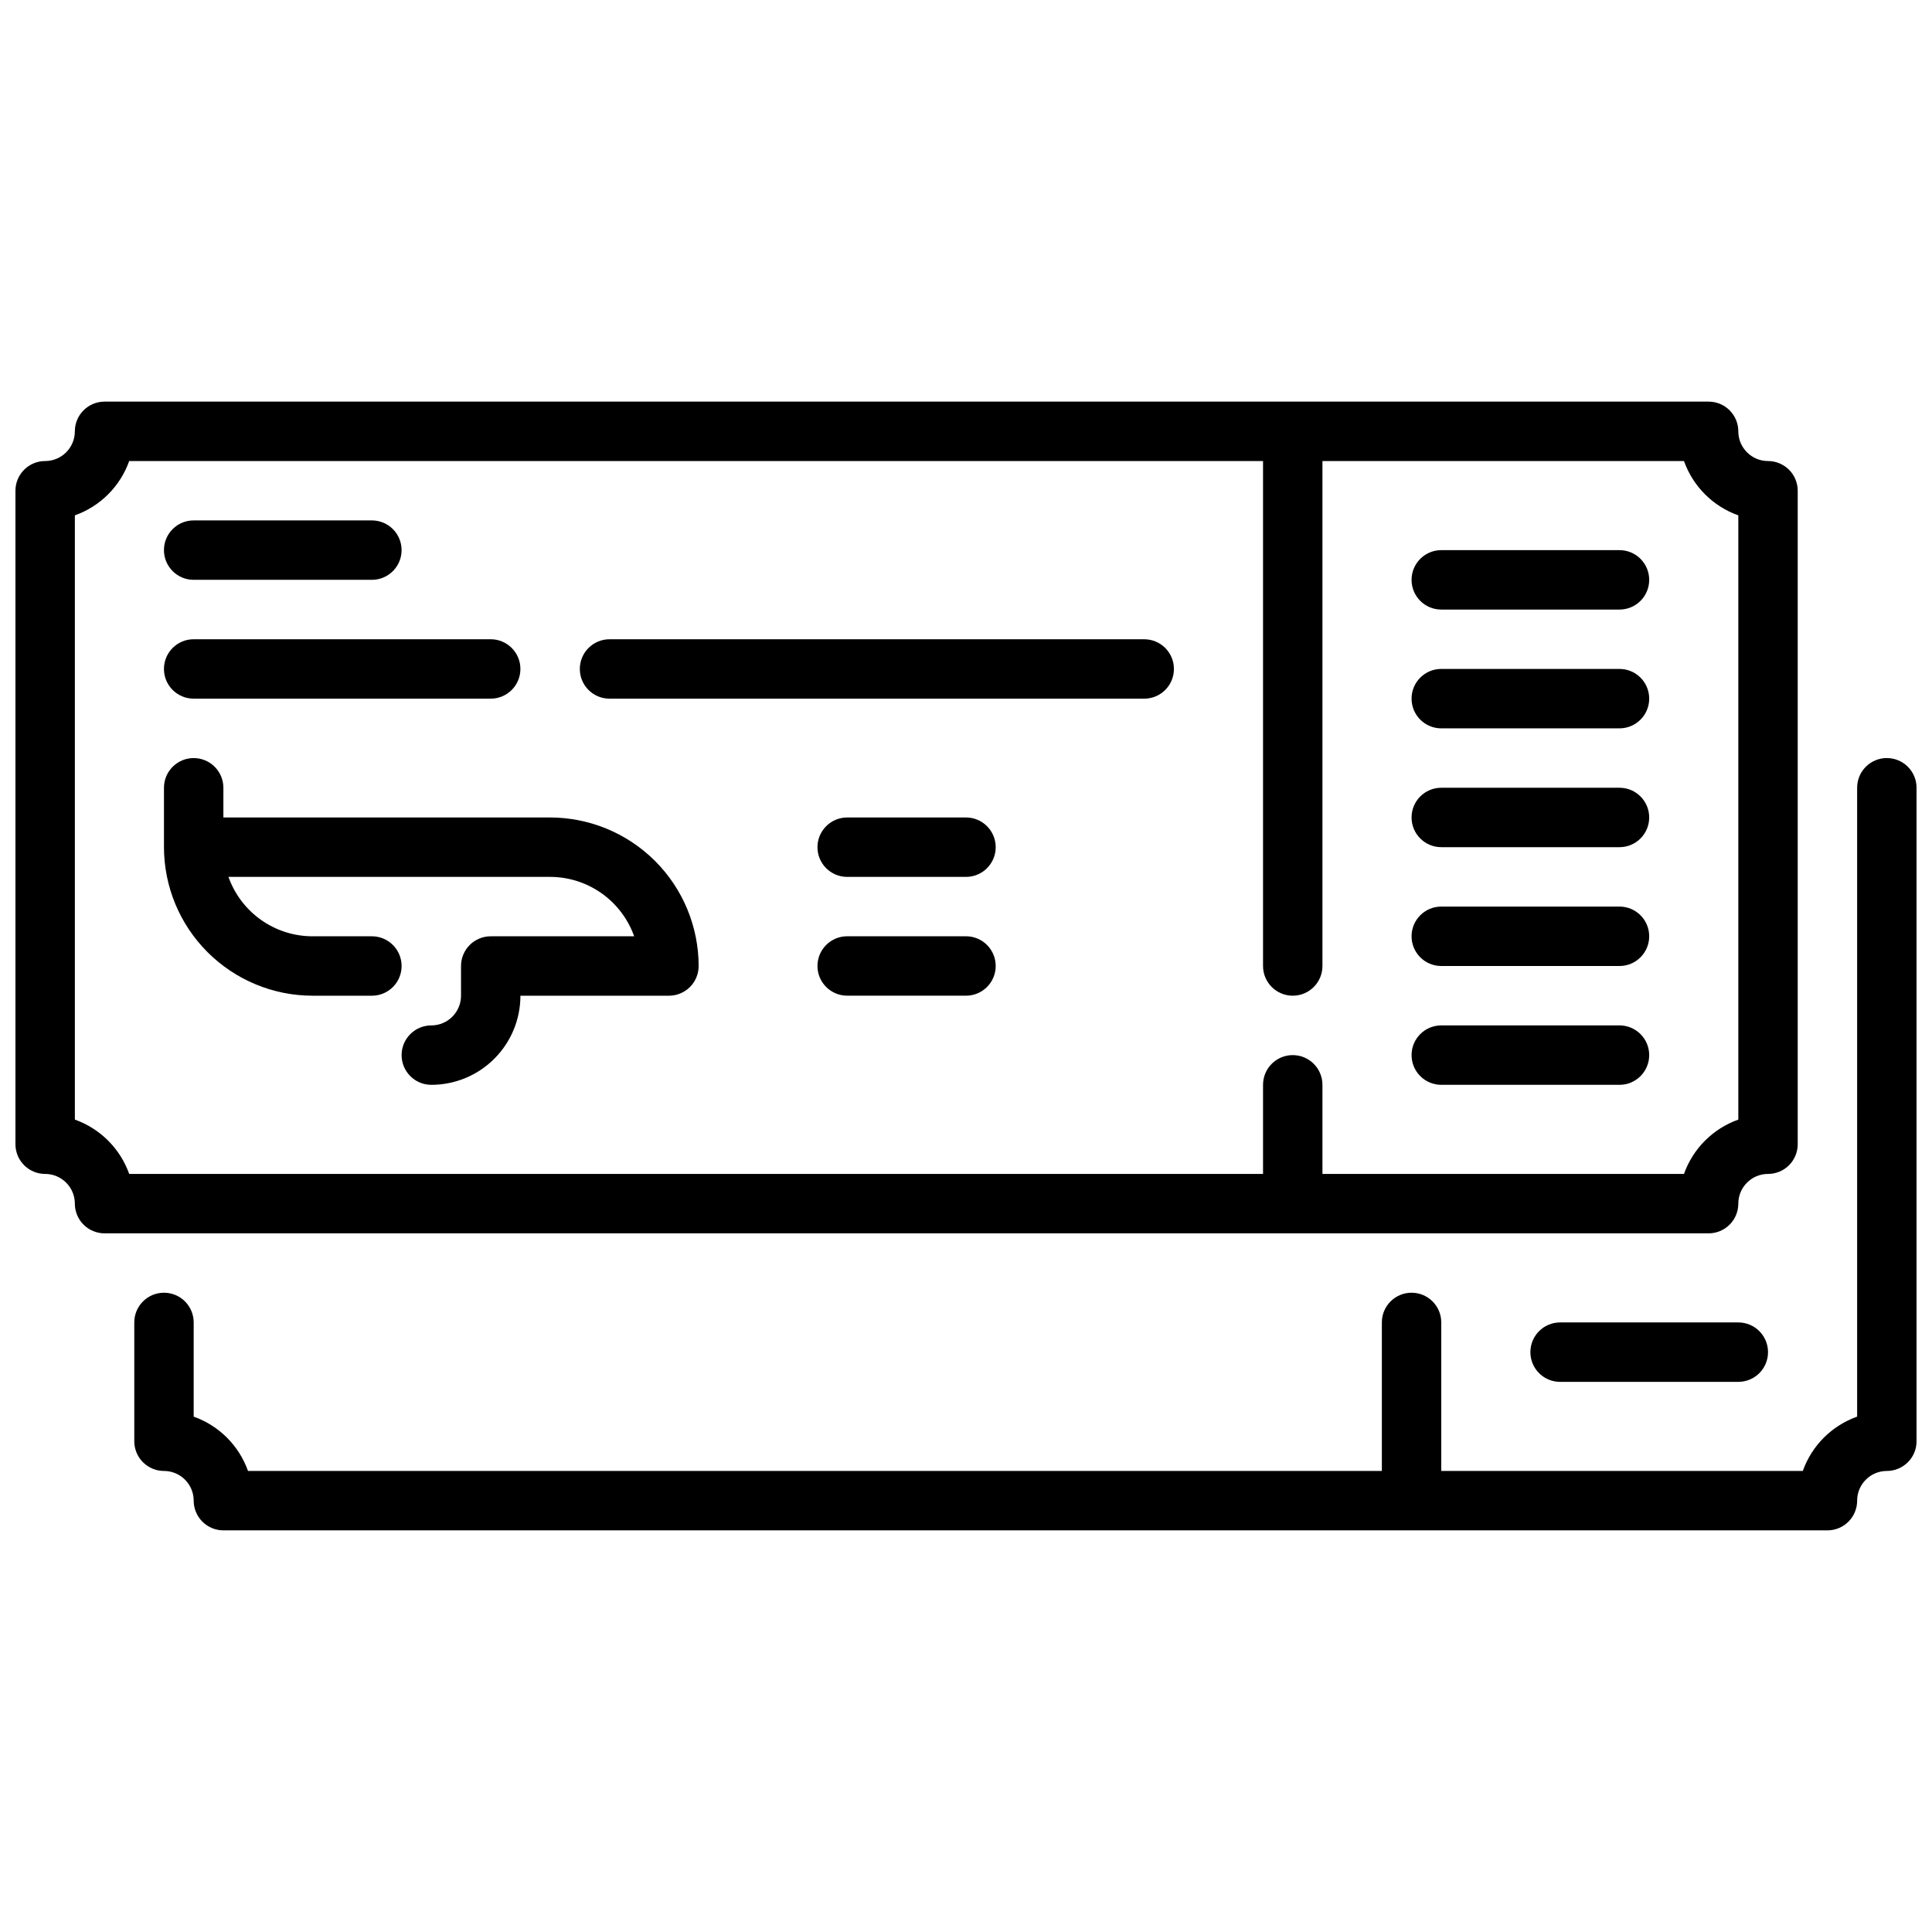 <?xml version="1.0" encoding="UTF-8"?>
<!-- Uploaded to: ICON Repo, www.svgrepo.com, Generator: ICON Repo Mixer Tools -->
<svg width="800px" height="800px" version="1.1" viewBox="144 144 512 512" xmlns="http://www.w3.org/2000/svg">
 <defs>
  <clipPath id="b">
   <path d="m148.09 250h472.91v221h-472.91z"/>
  </clipPath>
  <clipPath id="a">
   <path d="m179 344h472.9v206h-472.9z"/>
  </clipPath>
 </defs>
 <g clip-path="url(#b)">
  <path d="m596.8 470.85c2.086 0 4.09-0.832 5.566-2.305 1.473-1.477 2.305-3.481 2.305-5.566 0-4.348 3.523-7.875 7.871-7.875 2.09 0 4.09-0.828 5.566-2.305s2.305-3.477 2.305-5.566v-173.18c0-2.09-0.828-4.09-2.305-5.566-1.477-1.477-3.477-2.305-5.566-2.305-4.348 0-7.871-3.527-7.871-7.875 0-2.086-0.832-4.09-2.305-5.566-1.477-1.477-3.481-2.305-5.566-2.305h-425.09c-4.348 0-7.875 3.523-7.875 7.871 0 2.09-0.828 4.09-2.305 5.566-1.477 1.477-3.477 2.309-5.566 2.309-4.348 0-7.871 3.523-7.871 7.871v173.18c0 2.09 0.828 4.09 2.305 5.566 1.477 1.477 3.481 2.305 5.566 2.305 2.09 0 4.09 0.832 5.566 2.309 1.477 1.473 2.305 3.477 2.305 5.566 0 2.086 0.832 4.09 2.309 5.566 1.477 1.473 3.477 2.305 5.566 2.305zm-432.96-30.145v-160.13c6.719-2.391 12.008-7.68 14.398-14.395h300.48v133.82c0 4.348 3.523 7.871 7.871 7.871s7.871-3.523 7.871-7.871v-133.82h95.812c2.391 6.719 7.676 12.008 14.398 14.395v160.13c-6.723 2.391-12.008 7.68-14.398 14.398h-95.812v-23.613c0-4.348-3.523-7.875-7.871-7.875s-7.871 3.527-7.871 7.875v23.617l-300.48-0.004c-2.391-6.719-7.68-12.004-14.398-14.398z"/>
 </g>
 <g clip-path="url(#a)">
  <path d="m644.03 344.89c-4.348 0-7.871 3.523-7.871 7.871v166.66c-6.723 2.391-12.008 7.676-14.398 14.398h-95.812v-39.363c0-4.348-3.523-7.871-7.871-7.871s-7.871 3.523-7.871 7.871v39.359l-300.48 0.004c-2.391-6.719-7.68-12.008-14.398-14.398v-24.965c0-4.348-3.523-7.871-7.871-7.871s-7.871 3.523-7.871 7.871v31.488c0 2.09 0.828 4.09 2.305 5.566 1.477 1.477 3.481 2.309 5.566 2.309 2.09 0 4.09 0.828 5.566 2.305 1.477 1.477 2.305 3.477 2.305 5.566 0 2.086 0.832 4.09 2.309 5.566 1.477 1.477 3.477 2.305 5.566 2.305h425.09c2.086 0 4.09-0.828 5.566-2.305 1.473-1.477 2.305-3.481 2.305-5.566 0-4.348 3.523-7.871 7.871-7.871 2.086 0 4.09-0.832 5.566-2.309 1.477-1.477 2.305-3.477 2.305-5.566v-173.18c0-2.086-0.828-4.09-2.305-5.566-1.477-1.477-3.481-2.305-5.566-2.305z"/>
 </g>
 <path d="m525.95 305.54h47.234c4.348 0 7.871-3.523 7.871-7.871 0-4.348-3.523-7.875-7.871-7.875h-47.234c-4.348 0-7.871 3.527-7.871 7.875 0 4.348 3.523 7.871 7.871 7.871z"/>
 <path d="m525.95 337.02h47.234c4.348 0 7.871-3.527 7.871-7.875 0-4.348-3.523-7.871-7.871-7.871h-47.234c-4.348 0-7.871 3.523-7.871 7.871 0 4.348 3.523 7.875 7.871 7.875z"/>
 <path d="m525.95 368.51h47.234c4.348 0 7.871-3.527 7.871-7.875 0-4.348-3.523-7.871-7.871-7.871h-47.234c-4.348 0-7.871 3.523-7.871 7.871 0 4.348 3.523 7.875 7.871 7.875z"/>
 <path d="m525.95 400h47.234c4.348 0 7.871-3.527 7.871-7.875s-3.523-7.871-7.871-7.871h-47.234c-4.348 0-7.871 3.523-7.871 7.871s3.523 7.875 7.871 7.875z"/>
 <path d="m525.95 431.49h47.234c4.348 0 7.871-3.527 7.871-7.875 0-4.348-3.523-7.871-7.871-7.871h-47.234c-4.348 0-7.871 3.523-7.871 7.871 0 4.348 3.523 7.875 7.871 7.875z"/>
 <path d="m557.44 494.46c-4.348 0-7.871 3.527-7.871 7.875 0 4.348 3.523 7.871 7.871 7.871h47.234c4.348 0 7.871-3.523 7.871-7.871 0-4.348-3.523-7.875-7.871-7.875z"/>
 <path d="m289.79 360.64h-86.59v-7.871c0-4.348-3.527-7.871-7.875-7.871-4.348 0-7.871 3.523-7.871 7.871v15.746c0.012 10.434 4.164 20.438 11.543 27.816s17.383 11.531 27.816 11.543h15.746c4.348 0 7.871-3.523 7.871-7.871s-3.523-7.875-7.871-7.875h-15.746c-4.883-0.004-9.645-1.52-13.629-4.34-3.988-2.816-7.004-6.801-8.641-11.402h85.246c4.883 0.004 9.645 1.523 13.633 4.34 3.988 2.82 7.004 6.801 8.637 11.402h-38.012c-4.348 0-7.871 3.527-7.871 7.875v7.871c0 2.086-0.832 4.09-2.309 5.566-1.477 1.477-3.477 2.305-5.566 2.305-4.348 0-7.871 3.523-7.871 7.871 0 4.348 3.523 7.875 7.871 7.875 6.266 0 12.273-2.488 16.699-6.918 4.43-4.43 6.918-10.438 6.918-16.699h39.359c2.09 0 4.09-0.828 5.566-2.305 1.477-1.477 2.305-3.481 2.305-5.566-0.012-10.438-4.16-20.441-11.539-27.82-7.379-7.379-17.383-11.527-27.82-11.543z"/>
 <path d="m195.32 297.66h47.234c4.348 0 7.871-3.527 7.871-7.875 0-4.348-3.523-7.871-7.871-7.871h-47.234c-4.348 0-7.871 3.523-7.871 7.871 0 4.348 3.523 7.875 7.871 7.875z"/>
 <path d="m195.32 329.15h78.723c4.348 0 7.871-3.523 7.871-7.871s-3.523-7.871-7.871-7.871h-78.723c-4.348 0-7.871 3.523-7.871 7.871s3.523 7.871 7.871 7.871z"/>
 <path d="m447.23 313.41h-141.7c-4.348 0-7.871 3.523-7.871 7.871s3.523 7.871 7.871 7.871h141.7c4.348 0 7.871-3.523 7.871-7.871s-3.523-7.871-7.871-7.871z"/>
 <path d="m400 360.64h-31.488c-4.348 0-7.875 3.527-7.875 7.875 0 4.348 3.527 7.871 7.875 7.871h31.488c4.348 0 7.871-3.523 7.871-7.871 0-4.348-3.523-7.875-7.871-7.875z"/>
 <path d="m400 392.12h-31.488c-4.348 0-7.875 3.527-7.875 7.875s3.527 7.871 7.875 7.871h31.488c4.348 0 7.871-3.523 7.871-7.871s-3.523-7.875-7.871-7.875z"/>
</svg>